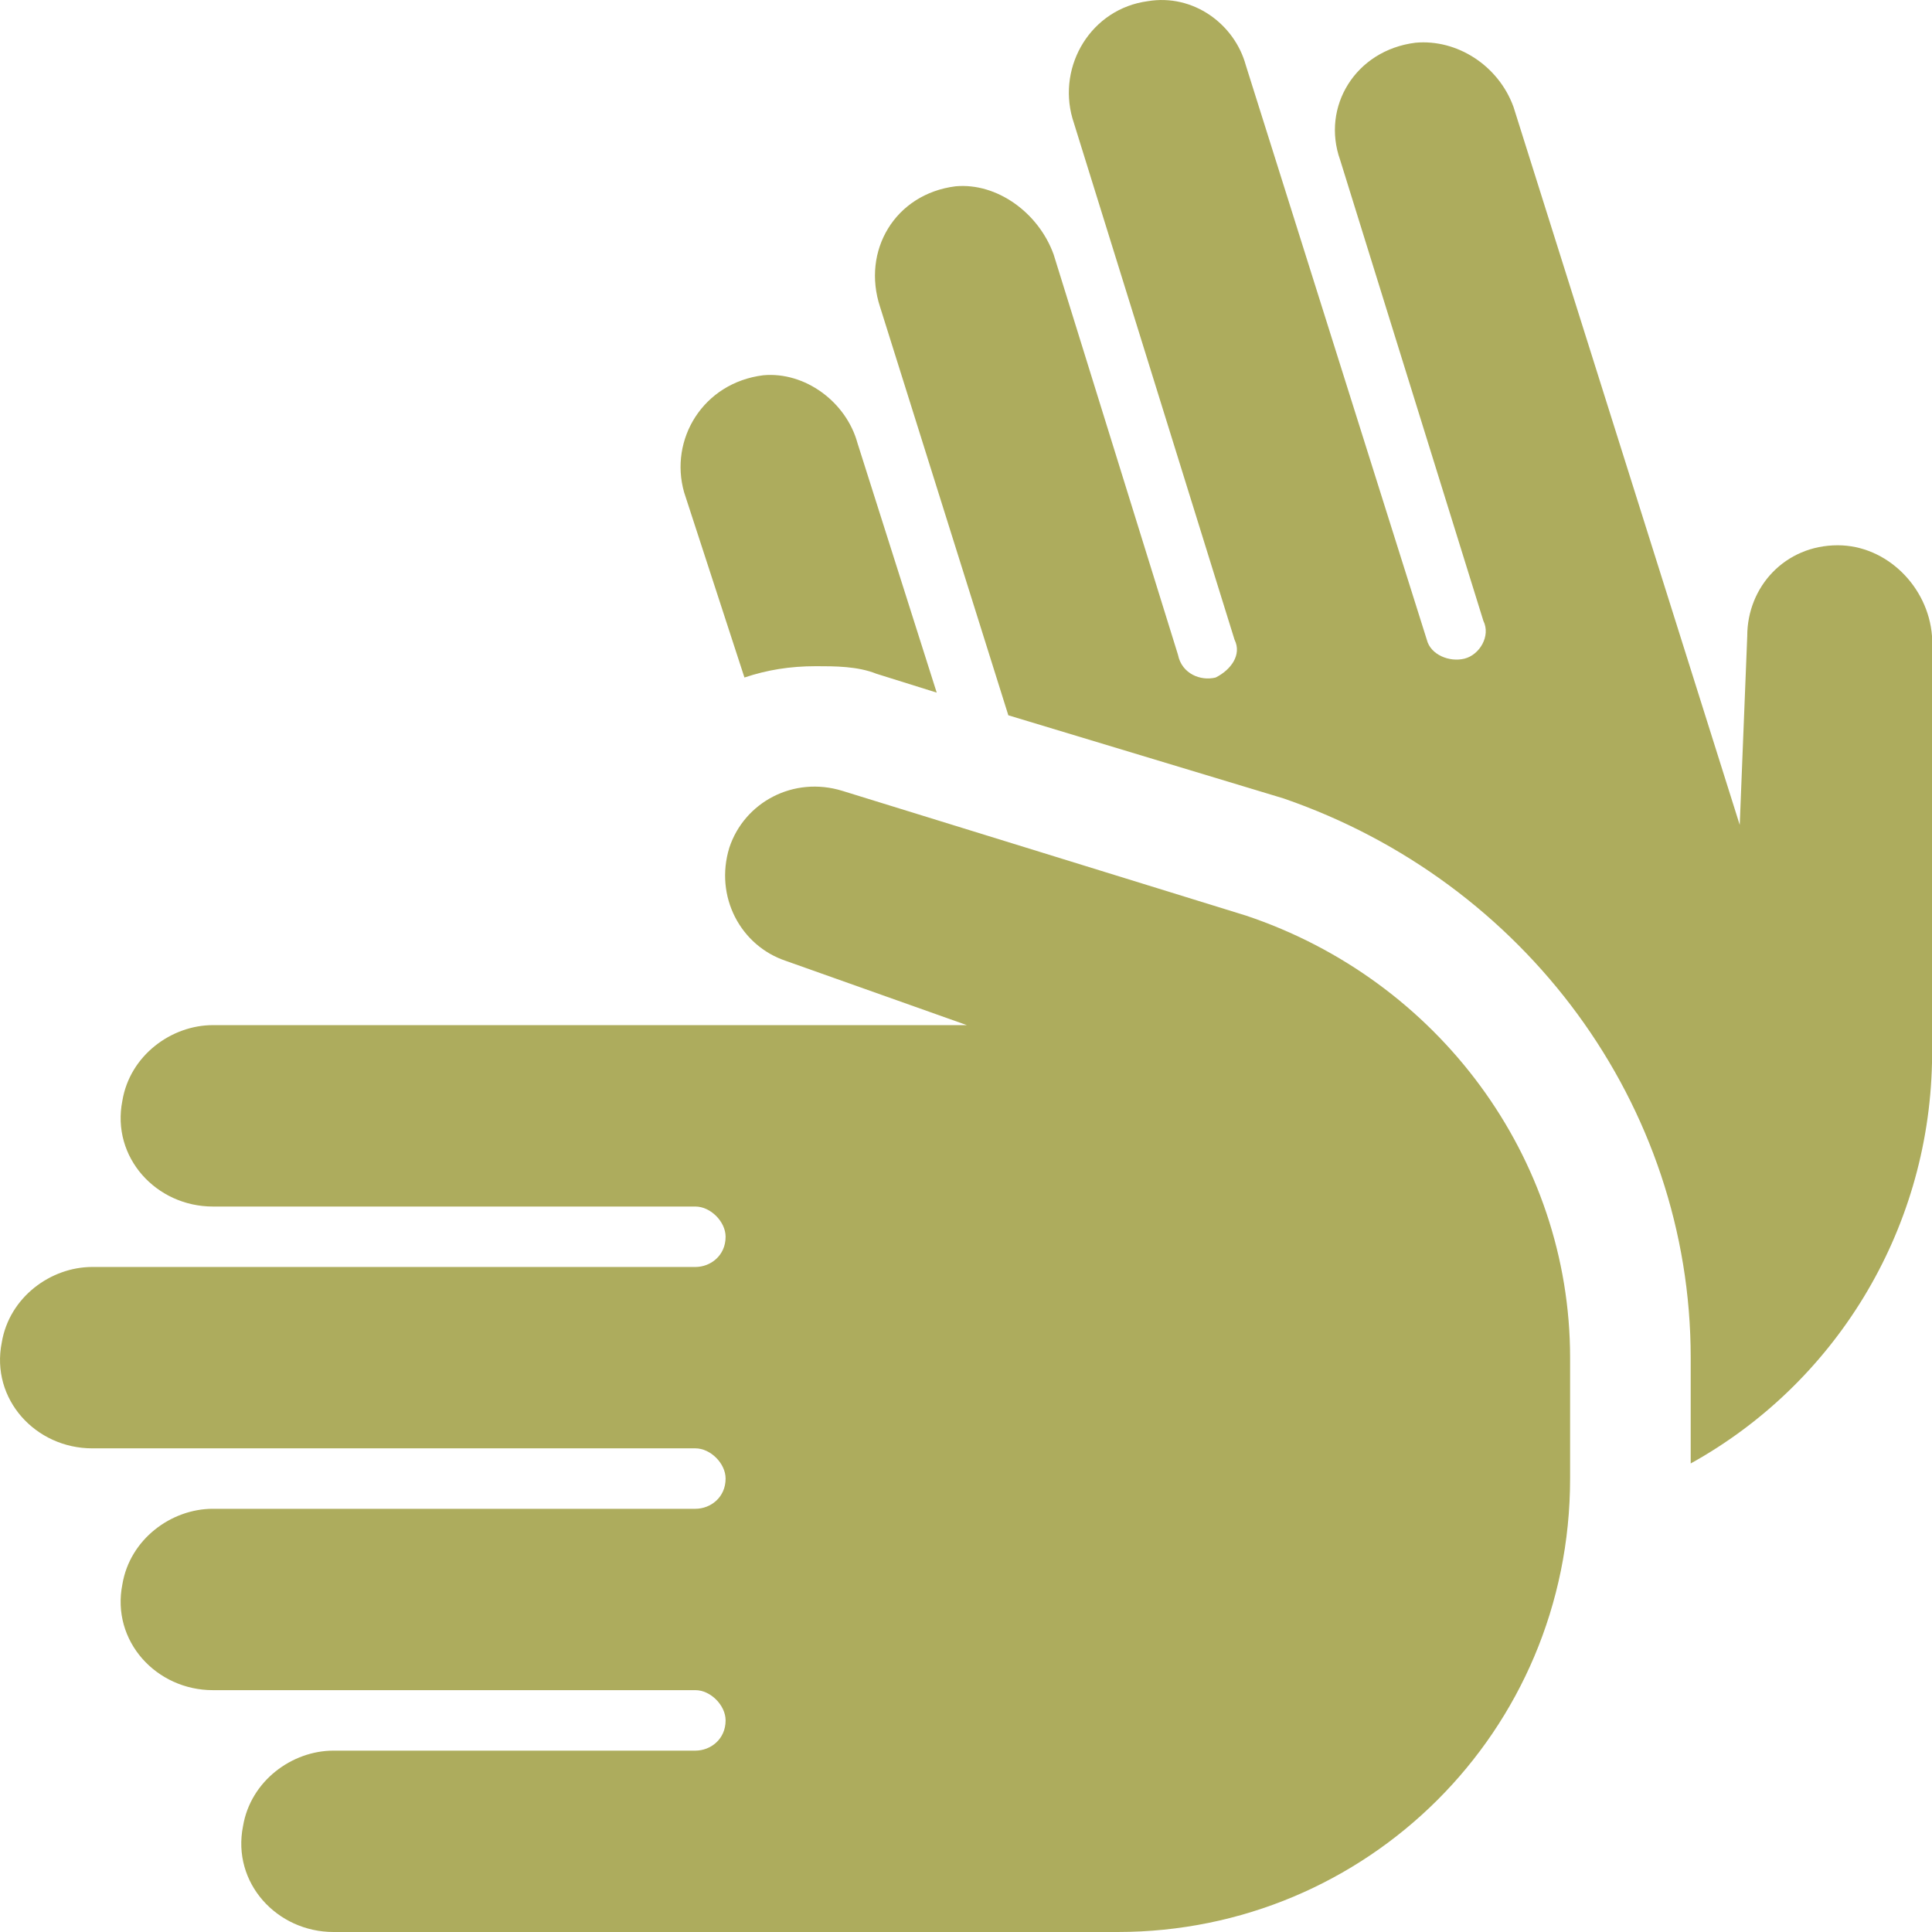 <svg width="56" height="56" viewBox="0 0 56 56" fill="none" xmlns="http://www.w3.org/2000/svg">
<path d="M36.112 26.538C41.685 28.4 45.51 33.548 45.51 39.352V42.857C45.51 50.195 39.609 56 32.396 56H9.667C8.028 56 6.716 54.576 7.044 52.933C7.263 51.619 8.465 50.743 9.667 50.743H20.157C20.595 50.743 21.032 50.414 21.032 49.867C21.032 49.429 20.595 48.99 20.157 48.99H6.17C4.531 48.99 3.22 47.567 3.547 45.924C3.766 44.61 4.968 43.733 6.17 43.733H20.157C20.595 43.733 21.032 43.405 21.032 42.857C21.032 42.419 20.595 41.981 20.157 41.981H2.673C1.034 41.981 -0.277 40.557 0.051 38.914C0.269 37.6 1.471 36.724 2.673 36.724H20.157C20.595 36.724 21.032 36.395 21.032 35.848C21.032 35.41 20.595 34.972 20.157 34.972H6.17C4.531 34.972 3.22 33.548 3.547 31.905C3.766 30.591 4.968 29.714 6.17 29.714H28.025L22.78 27.852C21.469 27.415 20.704 25.991 21.141 24.567C21.578 23.253 22.999 22.486 24.419 22.924L36.112 26.538ZM21.578 19.638L19.83 14.272C19.392 12.738 20.376 11.095 22.124 10.877C23.326 10.767 24.528 11.643 24.856 12.848L27.151 20.076L25.403 19.529C24.856 19.31 24.201 19.31 23.654 19.31C22.889 19.31 22.234 19.419 21.578 19.638ZM53.268 15.805C54.689 15.805 55.891 17.01 56 18.434V30.81C55.891 35.738 53.159 40.119 49.006 42.419V39.352C49.006 32.014 44.198 25.553 37.205 23.143L29.227 20.733L25.512 8.905C24.966 7.262 25.949 5.619 27.698 5.4C28.899 5.291 30.102 6.167 30.539 7.372L34.145 18.981C34.254 19.529 34.8 19.748 35.237 19.638C35.675 19.419 36.002 18.981 35.784 18.543L31.085 3.429C30.648 1.896 31.631 0.253 33.27 0.034C34.582 -0.185 35.784 0.691 36.112 1.896L41.357 18.543C41.466 18.981 42.013 19.2 42.45 19.091C42.887 18.981 43.215 18.434 42.996 17.995L38.844 4.634C38.297 3.1 39.281 1.457 41.029 1.238C42.231 1.129 43.433 1.896 43.87 3.1L50.427 23.91L50.645 18.434C50.645 17.01 51.738 15.805 53.268 15.805Z" fill="#ADAC5D"/>
</svg>
